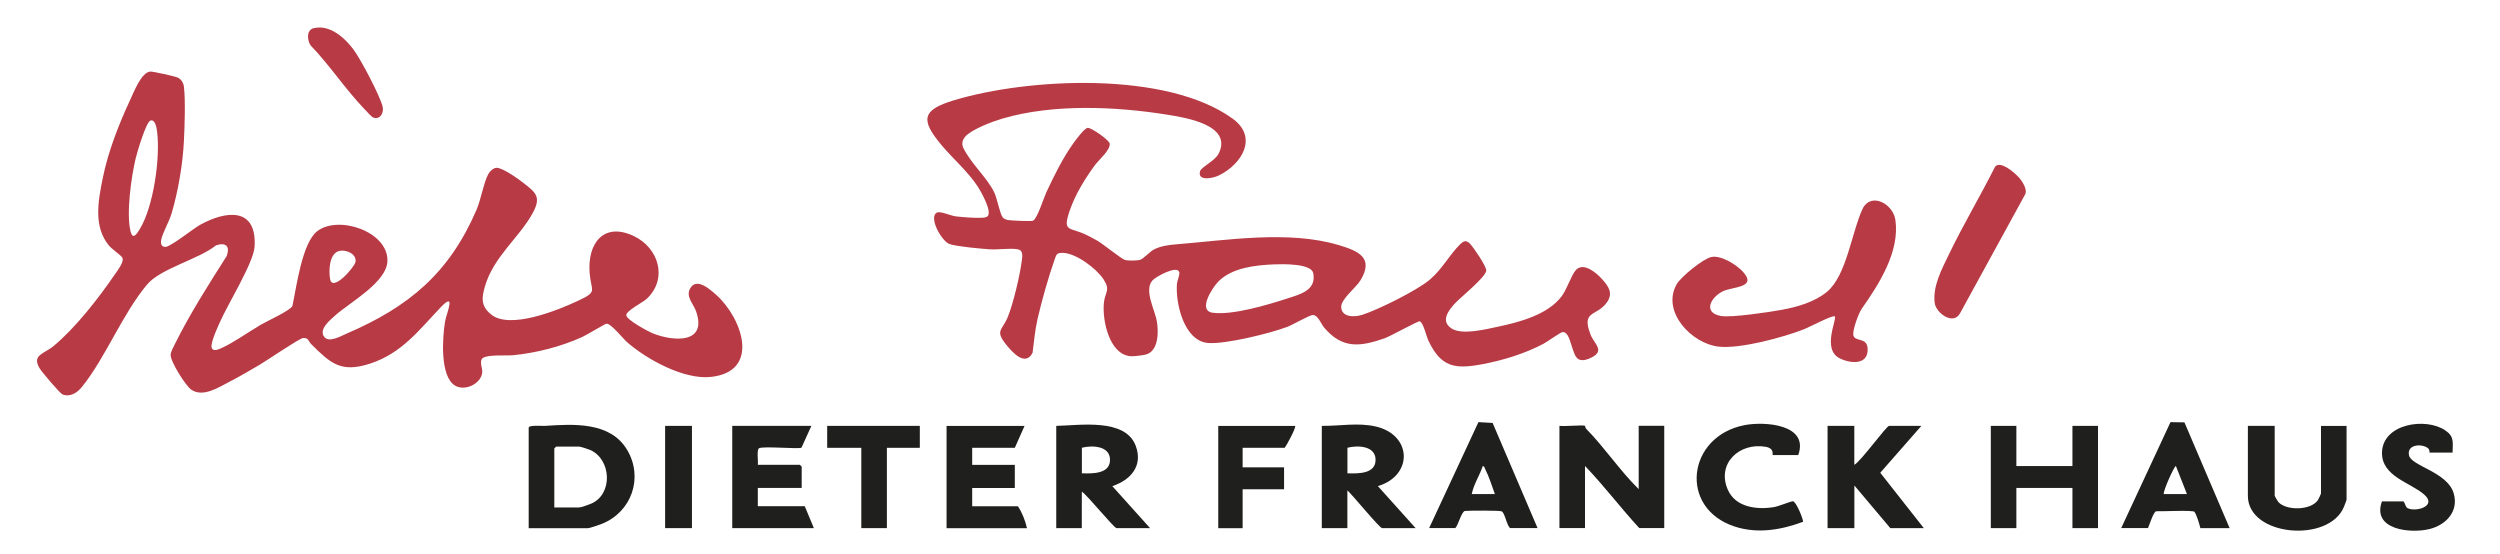<?xml version="1.0" encoding="UTF-8"?>
<svg id="Ebene_1" xmlns="http://www.w3.org/2000/svg" version="1.1" viewBox="0 0 400 88.72">
  <path d="M50.22,4.5c-1.2.28-1.11,1.93-.52,2.78,3.04,3.14,5.57,7.01,8.57,10.14.26.27,1.16,1.26,1.37,1.36,1.11.51,1.85-.69,1.57-1.75-.48-1.81-3.46-7.47-4.61-9.04-1.4-1.91-3.79-4.08-6.38-3.48ZM33.95,55.82c-.52-.52.79-3.26,1.09-3.98,1.26-2.98,5.55-9.8,5.69-12.42.34-6.3-4.56-5.75-8.72-3.45-1.12.62-4.82,3.62-5.61,3.54-.68-.06-.72-.63-.61-1.18.2-1.02,1.27-2.9,1.66-4.2,1.05-3.55,1.81-7.97,1.97-11.66.11-2.33.26-6.37,0-8.58-.07-.63-.43-1.23-1.03-1.5-.41-.18-3.91-.96-4.33-.94-1.45.06-2.67,3.3-3.25,4.55-1.83,3.9-3.55,8.33-4.39,12.55-.71,3.57-1.52,7.71,1.01,10.75.47.57,1.97,1.57,2.15,1.95.31.67-.88,2.15-1.3,2.78-2.54,3.71-6.26,8.47-9.71,11.33-1.55,1.28-3.55,1.41-2.23,3.59.33.55,3.23,3.98,3.64,4.15,1.24.51,2.4-.29,3.15-1.23,3.76-4.69,6.41-11.58,10.37-16.32,2.18-2.61,8.23-4.03,11.05-6.29,1.57-.53,2.28.13,1.71,1.71-2.87,4.52-5.93,9.31-8.3,14.1-.23.46-.64,1.19-.67,1.68-.07,1.06,2.42,5.01,3.32,5.61,1.91,1.28,4.43-.42,6.23-1.35,1.59-.82,3.19-1.77,4.73-2.67,1.05-.62,6.31-4.19,6.88-4.25.94-.1.87.5,1.34.98,3.1,3.07,4.73,4.61,9.37,3.12,5.14-1.65,7.9-5.42,11.39-9.07.27-.28,1.52-1.61,1.35-.4-.13.91-.56,1.89-.71,2.79-.41,2.49-.84,8.69,1.6,10.18,1.55.94,4.16-.26,4.36-2.1.07-.69-.58-1.89.16-2.35.87-.54,3.76-.3,4.85-.41,3.74-.39,7.51-1.35,10.94-2.89.69-.31,3.69-2.12,3.91-2.15.71-.1,2.68,2.4,3.36,3,3.17,2.75,9.07,5.97,13.33,5.52,8.08-.85,5.03-9.43.9-13.12-1.02-.92-3.16-2.84-4.18-1.05-.76,1.34.53,2.46.95,3.69,1.78,5.18-3.56,4.81-6.85,3.54-.81-.31-4.17-2.13-4.32-2.89s2.64-2.08,3.29-2.69c3.37-3.2,1.91-8.11-2.07-10.01-4.88-2.33-7.47,1.21-7.09,5.91.24,2.97,1.38,2.91-1.82,4.42s-10.97,4.68-13.96,2.19c-1.63-1.35-1.51-2.6-.98-4.45,1.39-4.83,5.53-7.82,7.68-11.81,1.36-2.52.5-3.21-1.47-4.74-.82-.64-3.42-2.51-4.36-2.45-.54.04-1.08.57-1.32,1.03-.73,1.39-1.13,4-1.88,5.72-4.37,10.11-10.82,15.5-20.76,19.77-.95.41-2.78,1.48-3.56.57-1.03-1.21.92-2.75,1.78-3.52,2.3-2.05,8.21-5.29,8.3-8.67.12-4.71-7.84-7.37-11.22-4.77-2.46,1.88-3.33,9.02-3.99,11.99-.44.78-4.01,2.39-5.02,2.97-1.95,1.13-4.4,2.9-6.36,3.77-.42.18-1.06.5-1.45.11ZM154.45,21.86c1.1-1.2,4.38-2.42,5.97-2.89,8.09-2.38,18.07-1.95,26.35-.62,2.85.46,10.47,1.61,8.26,6.18-.58,1.2-2.82,2.19-3,2.86-.47,1.68,2.11,1.13,3.03.67,3.68-1.83,6.29-6.1,2.19-9.07-10.55-7.64-32.64-6.55-44.62-2.94-5.21,1.57-5.31,3.18-1.94,7.2,1.89,2.26,4.16,4.15,5.81,6.66.5.76,2.42,4.15,1.46,4.75-.3.19-.78.18-1.13.19-.98.03-2.89-.11-3.88-.23-.79-.1-2.46-.86-2.99-.62-1.48.68.78,4.69,2.04,5.07s4.9.72,6.39.82c1.34.09,3.27-.22,4.48,0,.9.17.72,1.11.64,1.8-.28,2.26-1.4,6.95-2.25,9.04s-2.1,2.11-.23,4.44c.95,1.18,3.01,3.54,4.2,1.28.25-1.82.39-3.64.8-5.43.63-2.76,1.79-6.89,2.74-9.53.28-.79.29-1.05,1.32-1.03,2.1.04,5.38,2.52,6.5,4.24s.25,2,.06,3.69c-.31,2.75.82,8.28,4.22,8.6.53.05,2.2-.15,2.69-.33,1.88-.72,1.84-3.68,1.55-5.28-.32-1.84-2.1-4.97-.69-6.52.54-.6,3.92-2.46,4.28-1.33.13.4-.33,1.38-.37,1.92-.24,3.12,1.15,9.13,5,9.43,2.8.22,9.83-1.53,12.6-2.56.87-.32,3.62-1.92,4.14-1.92.84,0,1.32,1.44,1.85,2.06,2.89,3.36,5.68,3.06,9.65,1.66.98-.35,5.31-2.78,5.61-2.71.56.14,1.08,2.44,1.39,3.1,2,4.21,4.18,4.58,8.49,3.79,3.36-.62,6.94-1.7,9.94-3.31.58-.31,2.71-1.83,3.03-1.86,1.41-.13,1.41,3.87,2.62,4.38.65.27,1.43-.01,2.02-.31,2.2-1.11.41-2.18-.17-3.68-1.51-3.94,1-2.85,2.63-5.15,1.03-1.46.26-2.54-.78-3.71-.89-1-2.97-2.77-4.19-1.45-.71.78-1.4,3.03-2.26,4.17-2.23,2.98-6.78,4.17-10.29,4.91-1.92.41-5.68,1.34-7.35.26-1.83-1.19-.44-2.94.61-4.07.9-.97,4.87-4.13,4.95-5.19.05-.67-1.99-3.64-2.53-4.22-.65-.7-1.03-.58-1.67.04-1.69,1.65-2.9,4.01-4.86,5.66s-8.2,4.77-10.77,5.6c-1.21.39-3.31.45-3.38-1.23-.05-1.31,2.36-3.09,3.1-4.31,2.17-3.62-.35-4.68-3.47-5.61-8.08-2.42-17.93-.77-26.23-.11-1.1.09-2.32.28-3.31.78-.72.36-1.73,1.52-2.23,1.67s-1.88.16-2.41.05c-.58-.13-3.49-2.53-4.49-3.11-.52-.3-1.12-.62-1.65-.88-2.79-1.38-3.98-.34-2.72-4,.88-2.54,2.46-5.11,4.05-7.25.61-.82,2.59-2.49,2.3-3.47-.16-.54-2.99-2.54-3.52-2.44-.56.1-1.87,1.9-2.25,2.43-1.67,2.32-3.15,5.31-4.36,7.91-.41.89-1.45,4.21-2.11,4.51-.29.13-3.48-.03-3.98-.1-.3-.05-.72-.22-.9-.46-.44-.6-.87-3-1.32-3.94-1.13-2.39-3.85-4.74-5.01-7.26-.24-.62-.07-1.22.37-1.69ZM322.94,28.29c-.64-.69-2.91-2.67-3.72-1.62-2.37,4.71-5.1,9.28-7.39,14.03-1.11,2.31-2.67,5.19-2.25,7.85.24,1.54,2.97,3.55,4.05,1.54l10.41-19.01c.4-.82-.54-2.19-1.09-2.8ZM293.57,50.62c.4.4-2.11,5.29.78,6.72,1.71.85,4.59,1.11,4.47-1.54-.09-1.93-2.12-1.02-2.29-2.2-.12-.82.83-3.46,1.36-4.21,2.73-3.89,6.12-9.11,5.37-14.2-.37-2.55-3.76-4.39-5.16-1.95-1.82,3.74-2.6,10.86-5.81,13.48-2.01,1.64-4.75,2.42-7.26,2.87-1.96.36-7.97,1.26-9.65.98-2.94-.49-1.74-2.95.25-3.94,1.57-.79,5.6-.56,3.24-3.14-1.03-1.13-3.49-2.69-5.05-2.36-1.3.27-4.88,3.16-5.56,4.37-2.47,4.4,2.45,9.5,6.71,9.97,3.48.38,10.37-1.49,13.72-2.8.69-.27,4.6-2.32,4.88-2.04ZM228.66,84.5h4.19c.47-.45.99-2.67,1.55-2.74.66-.08,5.44-.09,5.82.05.57.2.8,2.23,1.4,2.69h4.39l-7.19-16.82-2.27-.13-7.89,16.96ZM339.39,84.5h4.29c.24-.54.84-2.54,1.3-2.69.84.04,5.9-.21,6.13.09.38.5.79,1.94.95,2.61h4.68l-7.23-16.92-2.23-.04-7.89,16.96ZM287.72,72.81c1.78-4.94-5.39-5.4-8.59-4.78-9.21,1.78-10.58,13.28-1.6,16.22,3.65,1.2,7.44.56,10.95-.75.13-.18-1.08-3.29-1.63-3.29-.29,0-2.29.81-2.98.93-2.74.46-6.2.07-7.43-2.8-1.81-4.19,1.89-7.58,6.07-6.84,1.48.26,1.02,1.32,1.12,1.32h4.09ZM392.41,72.42c.02-1.65.32-2.58-1.18-3.59-3.11-2.1-9.97-1.08-10.11,3.52-.12,3.89,4.66,4.86,6.8,6.8,2.02,1.83-1.4,2.8-2.72,2.13-.35-.18-.47-1.08-.68-1.08h-3.41c-1.65,4.58,4.62,5.18,7.64,4.42,2.65-.67,4.65-2.83,3.85-5.68-.98-3.45-6.79-4.39-7.16-6.1s1.91-1.93,2.97-1.2c.41.28.26.76.3.76h3.7ZM84.59,84.5h9.45c.32,0,1.82-.52,2.24-.69,4.77-1.89,6.71-7.38,4.06-11.84-2.69-4.53-8.59-4.14-13.12-3.84-.46.03-2.63-.17-2.63.29v16.07ZM169,68.14v16.36h4.09v-5.84c.85.52,5.14,5.84,5.56,5.84h5.36l-6.04-6.72c2.94-.98,4.94-3.25,3.74-6.46-1.68-4.46-9-3.25-12.71-3.18ZM211.5,68.14v16.36h4.09v-6.04c.74.64,5.15,6.04,5.56,6.04h5.36l-6.04-6.72c5.67-1.68,5.5-8.21-.38-9.55-2.83-.64-5.72-.06-8.58-.09ZM106.42,68.14v16.36h4.29v-16.36h-4.29ZM129.82,68.14h-12.67v16.36h13.06l-1.46-3.51h-7.51v-2.92h7.02v-3.41s-.27-.29-.29-.29h-6.73c.09-.55-.21-2.37.18-2.64.57-.39,6.5.17,6.81-.11l1.58-3.48ZM147.17,68.14h-14.82v3.51h5.46v12.85h4.09v-12.85h5.26v-3.51ZM163.93,68.14h-12.48v16.36h12.87c-.29-1.19-.77-2.51-1.46-3.51h-7.31v-2.92h6.82v-3.7h-6.82v-2.73h6.82l1.56-3.51ZM207.21,68.14h-12.28v16.36h3.9v-6.23h6.63v-3.51h-6.63v-3.12h6.73c.34-.42,1.88-3.29,1.66-3.51ZM253.61,68.14c-.29-.18-3.44.14-4.09,0v16.36h4.09v-9.93c3.03,3.16,5.7,6.7,8.68,9.93h4v-16.36h-4.09v10.13c-3-2.95-5.44-6.64-8.39-9.64-.16-.16-.17-.47-.19-.48ZM296.69,68.14h-4.29v16.36h4.29v-6.82l5.75,6.82h5.36l-6.97-8.86,6.58-7.5h-5.17c-.42,0-4.59,5.77-5.56,6.23v-6.23ZM322.62,68.14h-4.09v16.36h4.09v-6.43h8.97v6.43h4.09v-16.36h-4.09v6.43h-8.97v-6.43ZM363.95,68.14h-4.29v11.2c0,6.49,13,7.6,15.38,1.73.08-.21.41-1.04.41-1.14v-11.78h-4.09v10.81c0,.08-.4.92-.5,1.06-1.13,1.66-5.03,1.73-6.33.3-.1-.11-.58-.92-.58-.98v-11.2Z" fill="none"/>
  <g>
    <path d="M50.22,4.5c2.59-.6,4.97,1.57,6.38,3.48,1.15,1.57,4.14,7.23,4.61,9.04.28,1.06-.46,2.26-1.57,1.75-.21-.1-1.11-1.09-1.37-1.36-3-3.12-5.53-7-8.57-10.14-.58-.85-.68-2.5.52-2.78Z" fill="#b83a45"/>
    <path d="M33.95,55.82c.39.39,1.03.07,1.45-.11,1.96-.87,4.42-2.64,6.36-3.77,1.01-.59,4.58-2.2,5.02-2.97.65-2.96,1.53-10.1,3.99-11.99,3.39-2.6,11.34.06,11.22,4.77-.08,3.39-5.99,6.62-8.3,8.67-.86.77-2.8,2.31-1.78,3.52.78.92,2.61-.16,3.56-.57,9.94-4.27,16.39-9.65,20.76-19.77.74-1.72,1.14-4.33,1.88-5.72.24-.46.78-.99,1.32-1.03.94-.06,3.54,1.8,4.36,2.45,1.96,1.53,2.83,2.22,1.47,4.74-2.15,3.98-6.28,6.98-7.68,11.81-.53,1.85-.65,3.1.98,4.45,2.99,2.49,10.77-.69,13.96-2.19s2.06-1.44,1.82-4.42c-.38-4.71,2.21-8.24,7.09-5.91,3.98,1.9,5.44,6.81,2.07,10.01-.64.61-3.43,1.97-3.29,2.69.15.76,3.51,2.57,4.32,2.89,3.29,1.28,8.64,1.64,6.85-3.54-.42-1.23-1.71-2.35-.95-3.69,1.02-1.79,3.15.14,4.18,1.05,4.12,3.69,7.18,12.27-.9,13.12-4.27.45-10.16-2.77-13.33-5.52-.69-.59-2.66-3.1-3.36-3-.22.03-3.22,1.84-3.91,2.15-3.44,1.54-7.2,2.5-10.94,2.89-1.09.11-3.98-.12-4.85.41-.75.46-.09,1.66-.16,2.35-.2,1.85-2.81,3.05-4.36,2.1-2.44-1.49-2.01-7.69-1.6-10.18.15-.91.59-1.89.71-2.79.17-1.21-1.09.13-1.35.4-3.49,3.65-6.25,7.41-11.39,9.07-4.64,1.49-6.27-.05-9.37-3.12-.48-.47-.41-1.08-1.34-.98-.57.06-5.83,3.63-6.88,4.25-1.55.9-3.14,1.85-4.73,2.67-1.8.92-4.32,2.63-6.23,1.35-.9-.6-3.39-4.55-3.32-5.61.03-.49.44-1.22.67-1.68,2.37-4.79,5.43-9.59,8.3-14.1.57-1.58-.13-2.24-1.71-1.71-2.82,2.26-8.88,3.68-11.05,6.29-3.96,4.75-6.61,11.64-10.37,16.32-.75.94-1.91,1.74-3.15,1.23-.41-.17-3.31-3.6-3.64-4.15-1.32-2.18.68-2.3,2.23-3.59,3.45-2.86,7.17-7.62,9.71-11.33.43-.63,1.61-2.12,1.3-2.78-.18-.38-1.68-1.38-2.15-1.95-2.53-3.05-1.73-7.18-1.01-10.75.84-4.22,2.57-8.66,4.39-12.55.59-1.25,1.81-4.49,3.25-4.55.42-.02,3.92.76,4.33.94.6.27.96.87,1.03,1.5.26,2.21.11,6.25,0,8.58-.17,3.69-.92,8.11-1.97,11.66-.38,1.3-1.46,3.17-1.66,4.2-.1.55-.07,1.12.61,1.18.79.07,4.5-2.93,5.61-3.54,4.16-2.3,9.06-2.85,8.72,3.45-.14,2.62-4.43,9.44-5.69,12.42-.3.71-1.61,3.46-1.09,3.98ZM24.09,19.28c-.71.19-2.15,5.09-2.37,6.01-.71,2.91-1.55,8.92-.83,11.74.37,1.45,1.03.34,1.48-.38,2.2-3.62,3.29-11.38,2.77-15.54-.06-.5-.26-2.04-1.04-1.83ZM54.32,40.14c-1.67.37-1.75,3.22-1.5,4.53.4,2.1,3.91-1.93,4.06-2.77.21-1.28-1.5-1.99-2.55-1.76Z" fill="#b83a45"/>
    <g>
      <path d="M293.57,50.62c-.28-.28-4.19,1.77-4.88,2.04-3.34,1.31-10.23,3.19-13.72,2.8-4.26-.47-9.19-5.56-6.71-9.97.68-1.21,4.26-4.11,5.56-4.37,1.56-.32,4.02,1.23,5.05,2.36,2.36,2.59-1.67,2.36-3.24,3.14-1.98.99-3.19,3.45-.25,3.94,1.68.28,7.69-.62,9.65-.98,2.51-.46,5.25-1.23,7.26-2.87,3.21-2.62,3.99-9.74,5.81-13.48,1.4-2.44,4.79-.6,5.16,1.95.74,5.09-2.64,10.31-5.37,14.2-.53.75-1.48,3.39-1.36,4.21.17,1.18,2.2.27,2.29,2.2.12,2.66-2.76,2.4-4.47,1.54-2.89-1.43-.38-6.32-.78-6.72Z" fill="#b83a45"/>
      <path d="M322.94,28.29c.55.6,1.49,1.97,1.09,2.8l-10.41,19.01c-1.08,2.02-3.81,0-4.05-1.54-.42-2.66,1.14-5.54,2.25-7.85,2.29-4.75,5.02-9.32,7.39-14.03.82-1.05,3.09.92,3.72,1.62Z" fill="#b83a45"/>
      <path d="M154.45,21.86c-.44.48-.61,1.07-.37,1.69,1.16,2.52,3.88,4.87,5.01,7.26.45.94.88,3.34,1.32,3.94.18.25.59.42.9.46.5.08,3.69.24,3.98.1.66-.3,1.7-3.62,2.11-4.51,1.21-2.6,2.68-5.59,4.36-7.91.39-.54,1.7-2.33,2.25-2.43s3.36,1.9,3.52,2.44c.29.97-1.69,2.65-2.3,3.47-1.59,2.14-3.17,4.71-4.05,7.25-1.26,3.66-.07,2.62,2.72,4,.53.26,1.13.59,1.65.88,1.01.57,3.91,2.98,4.49,3.11.52.12,1.9.11,2.41-.05s1.51-1.31,2.23-1.67c.99-.5,2.21-.69,3.31-.78,8.29-.66,18.15-2.31,26.23.11,3.12.94,5.64,2,3.47,5.61-.73,1.22-3.15,3.01-3.1,4.31.07,1.67,2.17,1.62,3.38,1.23,2.57-.83,8.74-3.89,10.77-5.6s3.17-4.01,4.86-5.66c.64-.62,1.02-.74,1.67-.04.53.58,2.57,3.55,2.53,4.22-.08,1.06-4.04,4.22-4.95,5.19-1.05,1.13-2.44,2.88-.61,4.07,1.67,1.09,5.43.15,7.35-.26,3.52-.74,8.06-1.93,10.29-4.91.86-1.15,1.54-3.39,2.26-4.17,1.21-1.33,3.29.44,4.19,1.45,1.04,1.16,1.81,2.24.78,3.71-1.63,2.31-4.14,1.22-2.63,5.15.58,1.5,2.36,2.57.17,3.68-.59.3-1.37.59-2.02.31-1.22-.51-1.22-4.51-2.62-4.38-.32.03-2.46,1.55-3.03,1.86-3.01,1.6-6.59,2.69-9.94,3.31-4.31.79-6.49.42-8.49-3.79-.32-.66-.84-2.96-1.39-3.1-.3-.08-4.63,2.36-5.61,2.71-3.97,1.39-6.76,1.7-9.65-1.66-.53-.62-1.01-2.05-1.85-2.06-.52,0-3.27,1.6-4.14,1.92-2.77,1.03-9.8,2.77-12.6,2.56-3.85-.3-5.24-6.31-5-9.43.04-.55.5-1.52.37-1.92-.36-1.13-3.73.73-4.28,1.33-1.4,1.55.37,4.68.69,6.52.28,1.6.32,4.56-1.55,5.28-.48.19-2.16.38-2.69.33-3.41-.32-4.53-5.85-4.22-8.6.19-1.69,1.08-1.94-.06-3.69s-4.4-4.19-6.5-4.24c-1.03-.02-1.03.24-1.32,1.03-.95,2.65-2.11,6.77-2.74,9.53-.41,1.79-.56,3.61-.8,5.43-1.18,2.26-3.24-.1-4.2-1.28-1.87-2.32-.66-2.27.23-4.44s1.97-6.78,2.25-9.04c.08-.68.27-1.63-.64-1.8-1.21-.23-3.13.09-4.48,0-1.49-.1-5.09-.43-6.39-.82s-3.52-4.39-2.04-5.07c.53-.24,2.2.52,2.99.62.99.12,2.9.26,3.88.23.35-.01.83,0,1.13-.19.95-.61-.97-3.99-1.46-4.75-1.64-2.51-3.92-4.41-5.81-6.66-3.37-4.02-3.26-5.63,1.94-7.2,11.99-3.62,34.08-4.7,44.62,2.94,4.1,2.97,1.49,7.25-2.19,9.07-.92.46-3.5,1.01-3.03-.67.19-.67,2.42-1.65,3-2.86,2.21-4.57-5.41-5.72-8.26-6.18-8.28-1.33-18.26-1.76-26.35.62-1.59.47-4.88,1.69-5.97,2.89ZM203.86,42.3c-2.97.12-6.75.52-8.94,2.76-.94.96-3.35,4.66-.88,4.98,3.2.42,8.81-1.27,11.95-2.29,1.98-.65,4.67-1.28,4.13-4.04-.31-1.59-4.96-1.46-6.27-1.41Z" fill="#b83a45"/>
    </g>
  </g>
  <g>
    <path d="M253.61,68.14s.03.32.19.48c2.95,3,5.39,6.7,8.39,9.64v-10.13h4.09v16.36h-4c-2.98-3.23-5.64-6.78-8.68-9.93v9.93h-4.09v-16.36c.65.14,3.81-.18,4.09,0Z" fill="#1f1f1d"/>
    <path d="M84.59,84.5v-16.07c0-.46,2.17-.26,2.63-.29,4.53-.3,10.43-.69,13.12,3.84,2.65,4.46.71,9.95-4.06,11.84-.41.16-1.91.69-2.24.69h-9.45ZM88.68,81.19h4c.31,0,1.55-.45,1.92-.61,3.48-1.51,3.24-7.03-.13-8.57-.29-.13-1.56-.55-1.79-.55h-3.7s-.29.27-.29.29v9.44Z" fill="#1f1f1d"/>
    <polygon points="322.62 68.14 322.62 74.57 331.59 74.57 331.59 68.14 335.68 68.14 335.68 84.5 331.59 84.5 331.59 78.07 322.62 78.07 322.62 84.5 318.53 84.5 318.53 68.14 322.62 68.14" fill="#1f1f1d"/>
    <path d="M169,68.14c3.71-.07,11.03-1.29,12.71,3.18,1.21,3.21-.79,5.48-3.74,6.46l6.04,6.72h-5.36c-.42,0-4.71-5.32-5.56-5.84v5.84h-4.09v-16.36ZM173.1,75.73c1.72.05,4.57.12,4.5-2.24-.07-2.18-2.89-2.27-4.5-1.85v4.09Z" fill="#1f1f1d"/>
    <path d="M296.69,68.14v6.23c.97-.46,5.14-6.23,5.56-6.23h5.17l-6.58,7.5,6.97,8.86h-5.36l-5.75-6.82v6.82h-4.29v-16.36h4.29Z" fill="#1f1f1d"/>
    <path d="M363.95,68.14v11.2c0,.06.48.86.58.98,1.3,1.43,5.2,1.35,6.33-.3.1-.14.5-.99.5-1.06v-10.81h4.09v11.78c0,.11-.33.93-.41,1.14-2.38,5.88-15.38,4.76-15.38-1.73v-11.2h4.29Z" fill="#1f1f1d"/>
    <path d="M129.82,68.14l-1.58,3.48c-.32.28-6.25-.29-6.81.11-.39.27-.09,2.09-.18,2.64h6.73s.29.27.29.29v3.41h-7.02v2.92h7.51l1.46,3.51h-13.06v-16.36h12.67Z" fill="#1f1f1d"/>
    <path d="M163.93,68.14l-1.56,3.51h-6.82v2.73h6.82v3.7h-6.82v2.92h7.31c.69,1,1.18,2.32,1.46,3.51h-12.87v-16.36h12.48Z" fill="#1f1f1d"/>
    <path d="M287.72,72.81h-4.09c-.1,0,.36-1.06-1.12-1.32-4.18-.74-7.88,2.66-6.07,6.84,1.24,2.87,4.7,3.26,7.43,2.8.69-.12,2.69-.93,2.98-.93.55,0,1.76,3.11,1.63,3.29-3.52,1.31-7.3,1.95-10.95.75-8.98-2.94-7.61-14.44,1.6-16.22,3.19-.62,10.36-.15,8.59,4.78Z" fill="#1f1f1d"/>
    <path d="M339.39,84.5l7.89-16.96,2.23.04,7.23,16.92h-4.68c-.17-.67-.58-2.1-.95-2.61-.23-.3-5.29-.05-6.13-.09-.45.15-1.06,2.16-1.3,2.69h-4.29ZM349.91,79.05l-1.76-4.48c-.21-.16-2.08,4.01-1.95,4.48h3.7Z" fill="#1f1f1d"/>
    <path d="M392.41,72.42h-3.7s.1-.48-.3-.76c-1.05-.73-3.34-.52-2.97,1.2s6.18,2.65,7.16,6.1c.81,2.84-1.2,5.01-3.85,5.68-3.02.76-9.29.16-7.64-4.42h3.41c.21,0,.33.9.68,1.08,1.32.67,4.75-.3,2.72-2.13-2.14-1.94-6.91-2.91-6.8-6.8.14-4.6,7-5.62,10.11-3.52,1.5,1.01,1.2,1.94,1.18,3.59Z" fill="#1f1f1d"/>
    <path d="M207.21,68.14c.22.21-1.32,3.08-1.66,3.51h-6.73v3.12h6.63v3.51h-6.63v6.23h-3.9v-16.36h12.28Z" fill="#1f1f1d"/>
    <polygon points="147.17 68.14 147.17 71.65 141.9 71.65 141.9 84.5 137.81 84.5 137.81 71.65 132.35 71.65 132.35 68.14 147.17 68.14" fill="#1f1f1d"/>
    <rect x="106.42" y="68.14" width="4.29" height="16.36" fill="#1f1f1d"/>
    <path d="M211.5,68.14c2.86.03,5.75-.55,8.58.09,5.88,1.33,6.05,7.86.38,9.55l6.04,6.72h-5.36c-.41,0-4.82-5.4-5.56-6.04v6.04h-4.09v-16.36ZM215.59,75.73c1.72.05,4.57.12,4.5-2.24-.07-2.18-2.89-2.27-4.5-1.85v4.09Z" fill="#1f1f1d"/>
    <path d="M228.66,84.5l7.89-16.96,2.27.13,7.19,16.82h-4.39c-.59-.46-.82-2.5-1.4-2.69-.39-.13-5.17-.12-5.82-.05-.56.07-1.08,2.29-1.55,2.74h-4.19ZM239.18,79.05c-.45-1.28-.95-2.8-1.55-4-.09-.18-.12-.46-.39-.48-.5,1.51-1.45,2.91-1.76,4.48h3.7Z" fill="#1f1f1d"/>
  </g>
</svg>